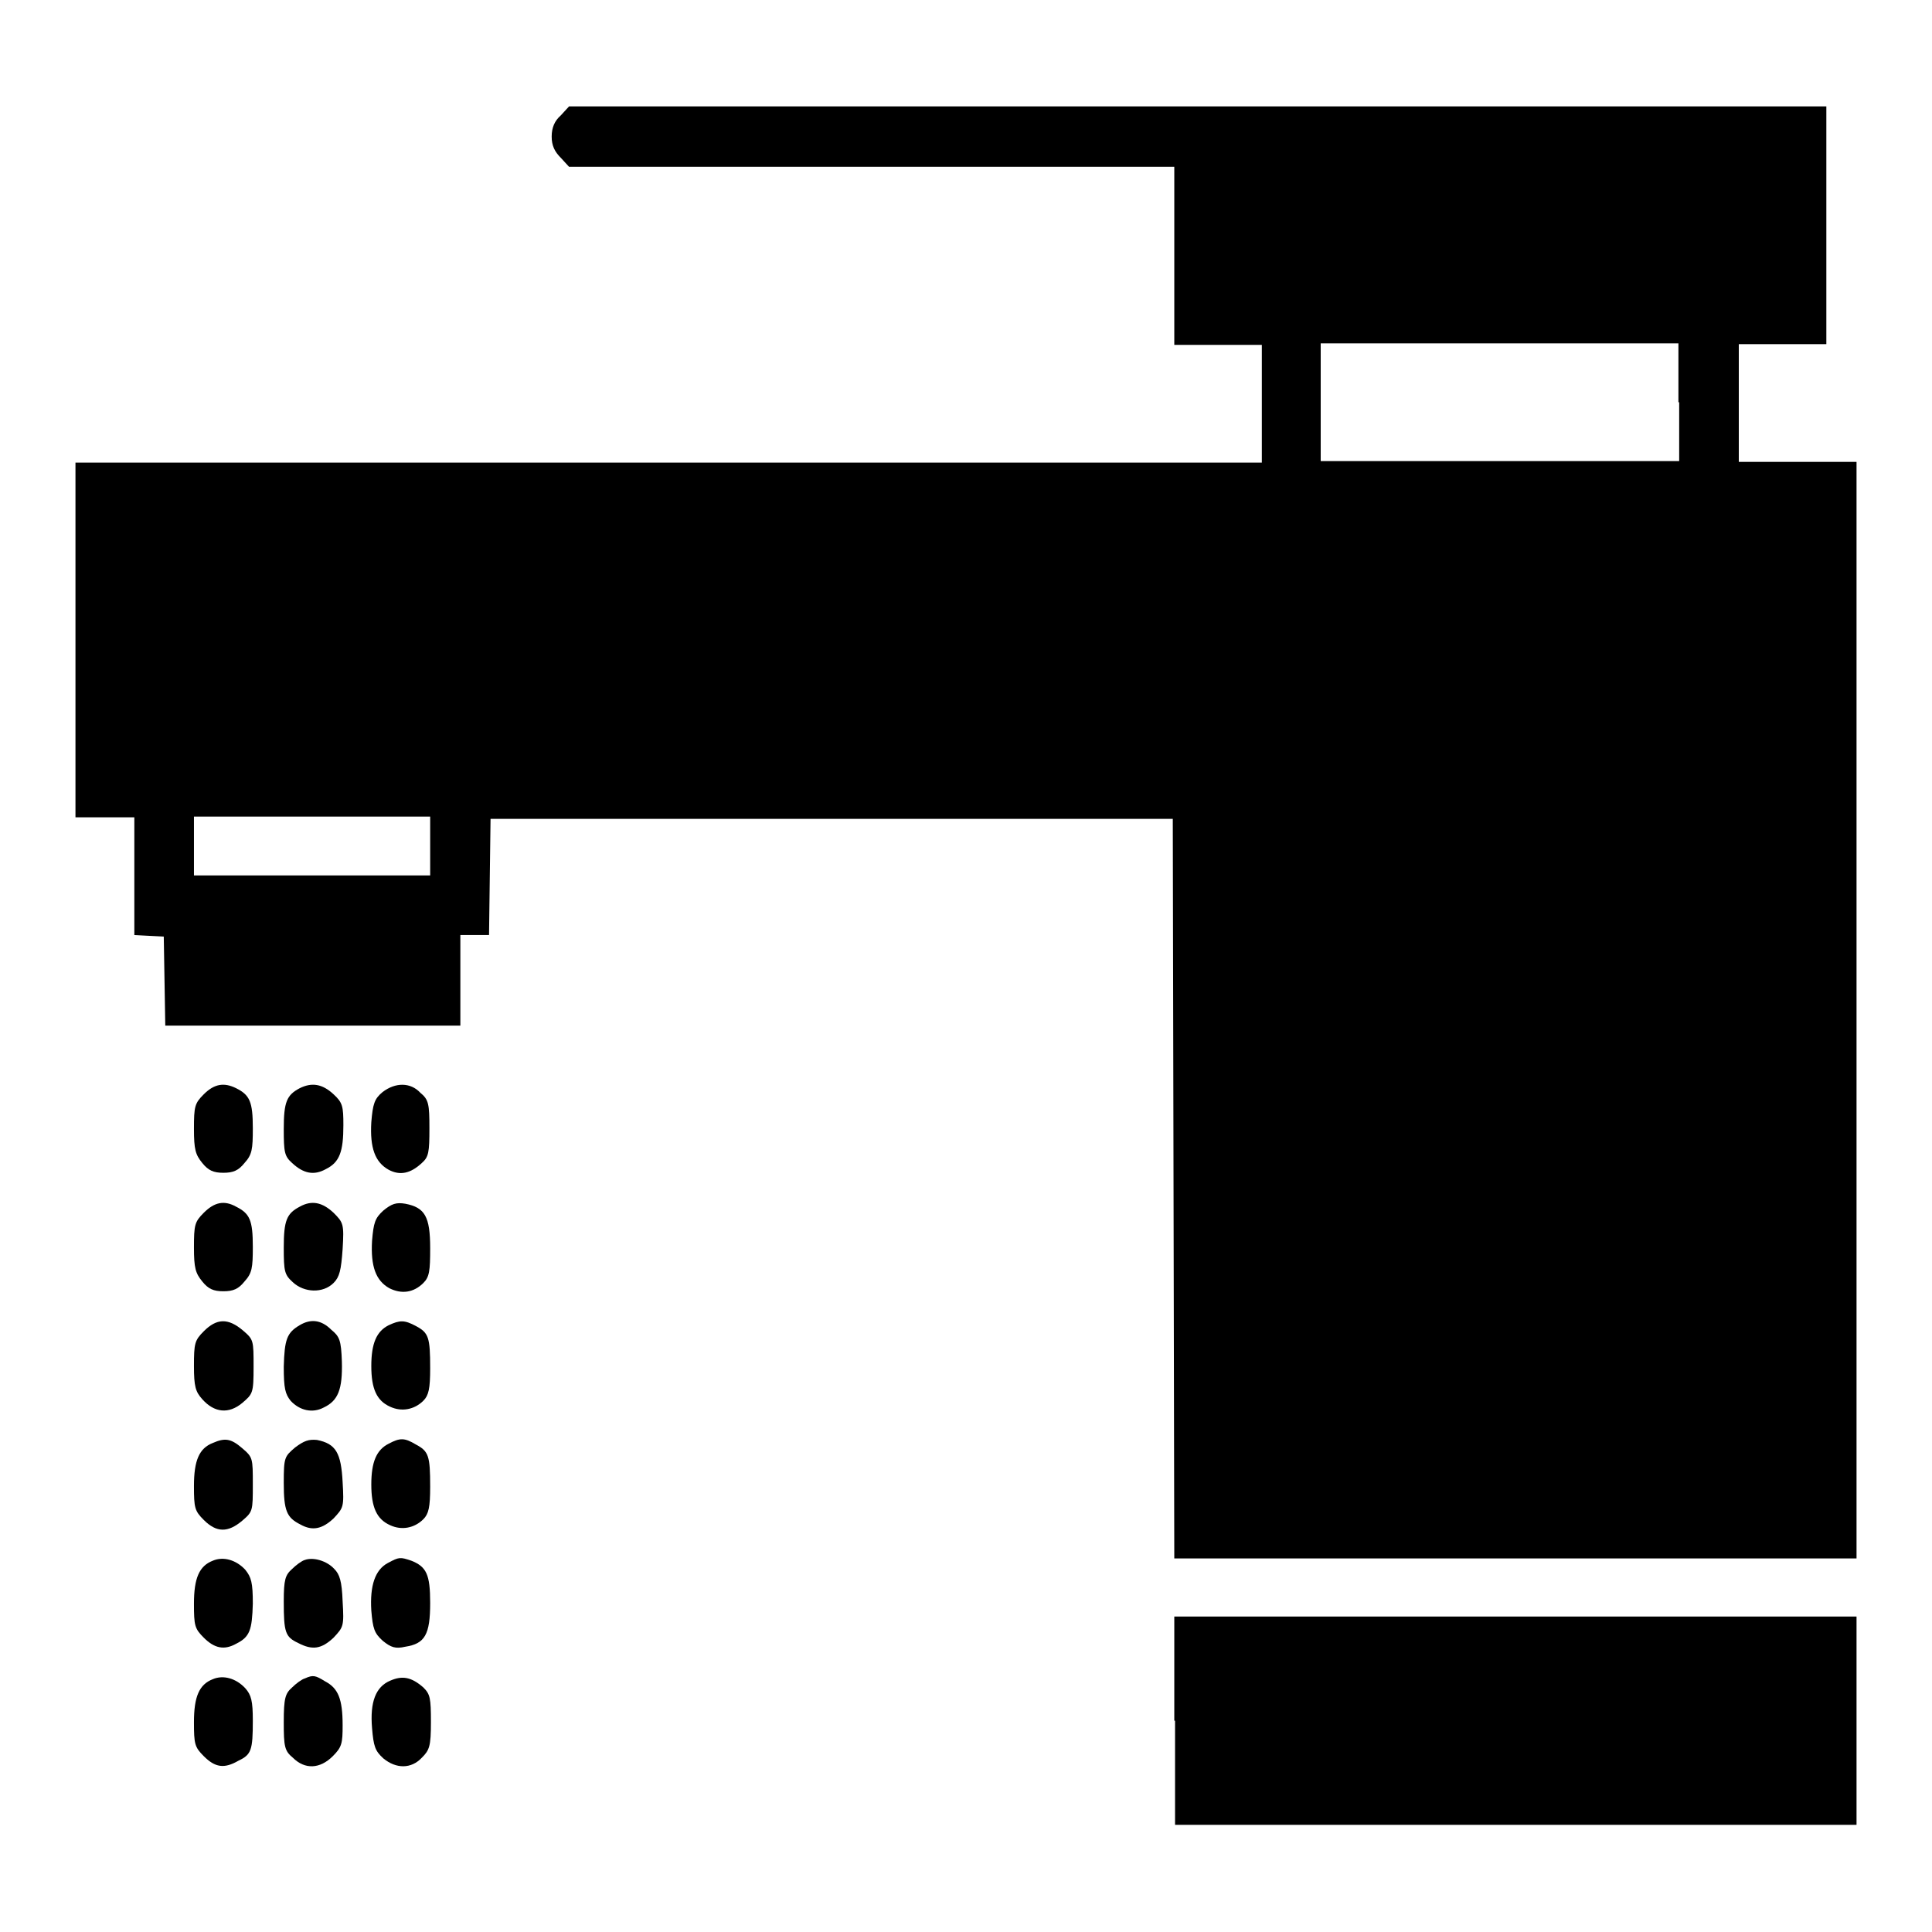 <?xml version="1.0" encoding="utf-8"?>
<!-- Svg Vector Icons : http://www.onlinewebfonts.com/icon -->
<!DOCTYPE svg PUBLIC "-//W3C//DTD SVG 1.1//EN" "http://www.w3.org/Graphics/SVG/1.1/DTD/svg11.dtd">
<svg version="1.1" xmlns="http://www.w3.org/2000/svg" xmlns:xlink="http://www.w3.org/1999/xlink" x="0px" y="0px" viewBox="0 0 256 256" enable-background="new 0 0 256 256" xml:space="preserve">
<g><g><g><path fill="#000000" d="M74.3,15.3c-0.8,0.7-1.2,1.6-1.2,2.8s0.4,2,1.2,2.8l1.1,1.2h40.1h40.1v11.8v11.8h5.8h5.8v7.8v7.8H88.6H10v23.5v23.5h3.9h3.9v7.8v7.8l1.9,0.1l2,0.1l0.1,5.9l0.1,5.9h19.5h19.6v-6v-6H63h1.8l0.1-7.7l0.1-7.7h45.2h45.2l0.1,49l0.1,49h45.2H246v-72.6V61.2h-7.8h-7.8v-7.8v-7.8h5.8h5.8V29.8V14.1h-83.2H75.4L74.3,15.3z M222.5,53.3v7.8h-23.7H175v-7.8v-7.8h23.7h23.7V53.3z M57,112.1v3.9H41.3H25.7v-3.9v-3.9h15.7H57L57,112.1L57,112.1z"/><path fill="#000000" d="M27,145c-1.2,1.2-1.3,1.6-1.3,4.6c0,2.7,0.2,3.4,1.1,4.5c0.8,1,1.5,1.3,2.8,1.3c1.3,0,2-0.3,2.8-1.3c1-1.1,1.1-1.8,1.1-4.6c0-3.5-0.4-4.4-2.2-5.3C29.7,143.4,28.4,143.6,27,145z"/><path fill="#000000" d="M39.7,144.2c-1.7,0.9-2.1,1.8-2.1,5.4c0,3.1,0.1,3.6,1.1,4.5c1.5,1.4,2.9,1.7,4.5,0.8c1.8-0.9,2.3-2.3,2.3-5.8c0-2.5-0.1-3-1.3-4.1C42.7,143.6,41.3,143.4,39.7,144.2z"/><path fill="#000000" d="M50.7,144.7c-1.1,0.9-1.3,1.6-1.5,4c-0.2,3.4,0.5,5.3,2.3,6.3c1.5,0.8,2.9,0.5,4.4-0.9c0.9-0.8,1-1.4,1-4.6c0-3.2-0.1-3.8-1.2-4.7C54.4,143.4,52.4,143.4,50.7,144.7z"/><path fill="#000000" d="M27,160.7c-1.2,1.2-1.3,1.6-1.3,4.6c0,2.7,0.2,3.4,1.1,4.5c0.8,1,1.5,1.3,2.8,1.3c1.3,0,2-0.3,2.8-1.3c1-1.1,1.1-1.8,1.1-4.6c0-3.5-0.4-4.4-2.2-5.3C29.7,159,28.4,159.3,27,160.7z"/><path fill="#000000" d="M39.7,159.9c-1.7,0.9-2.1,1.8-2.1,5.4c0,3.2,0.1,3.6,1.2,4.6c1.5,1.4,4,1.5,5.4,0.1c0.8-0.8,1-1.7,1.2-4.5c0.2-3.3,0.1-3.5-1.2-4.8C42.7,159.3,41.3,159,39.7,159.9z"/><path fill="#000000" d="M50.8,160.4c-1.1,1-1.3,1.6-1.5,4c-0.2,3.4,0.5,5.3,2.3,6.3c1.6,0.8,3.2,0.6,4.5-0.7c0.8-0.8,0.9-1.6,0.9-4.6c0-4.2-0.7-5.4-3.3-5.9C52.5,159.3,51.9,159.5,50.8,160.4z"/><path fill="#000000" d="M27,176.4c-1.2,1.2-1.3,1.6-1.3,4.6c0,2.7,0.2,3.4,1.1,4.4c1.6,1.8,3.5,2,5.3,0.5c1.4-1.2,1.5-1.3,1.5-4.8c0-3.5,0-3.6-1.4-4.8C30.2,174.6,28.7,174.7,27,176.4z"/><path fill="#000000" d="M39.7,175.6c-1.7,1-2,1.9-2.1,5.5c0,2.9,0.2,3.6,0.9,4.5c1.2,1.3,2.9,1.7,4.4,0.9c1.9-0.9,2.5-2.4,2.4-6.1c-0.1-2.8-0.3-3.3-1.4-4.2C42.6,174.9,41.2,174.7,39.7,175.6z"/><path fill="#000000" d="M51.5,175.6c-1.6,0.8-2.3,2.4-2.3,5.4c0,3,0.7,4.6,2.5,5.4c1.5,0.7,3.2,0.4,4.4-0.8c0.7-0.7,0.9-1.6,0.9-4.3c0-4.1-0.2-4.7-1.9-5.6C53.6,174.9,53,174.9,51.5,175.6z"/><path fill="#000000" d="M28.2,191.2c-1.8,0.7-2.5,2.3-2.5,5.7c0,2.9,0.1,3.3,1.3,4.5c1.7,1.7,3.2,1.7,5.1,0.1c1.4-1.2,1.4-1.3,1.4-4.8s0-3.6-1.4-4.8C30.6,190.6,29.8,190.5,28.2,191.2z"/><path fill="#000000" d="M39.1,191.8c-1.4,1.2-1.5,1.3-1.5,4.7c0,3.7,0.4,4.6,2.2,5.5c1.6,0.9,2.9,0.6,4.4-0.8c1.3-1.4,1.4-1.5,1.2-4.8c-0.2-3.9-0.9-5.1-3.4-5.6C40.9,190.7,40.3,190.9,39.1,191.8z"/><path fill="#000000" d="M51.5,191.3c-1.6,0.8-2.3,2.4-2.3,5.4c0,3,0.7,4.6,2.5,5.4c1.5,0.7,3.2,0.4,4.4-0.8c0.7-0.7,0.9-1.6,0.9-4.3c0-4.1-0.2-4.7-1.9-5.6C53.6,190.5,53,190.5,51.5,191.3z"/><path fill="#000000" d="M28.2,206.8c-1.8,0.7-2.5,2.3-2.5,5.7c0,2.9,0.1,3.3,1.3,4.5c1.4,1.4,2.7,1.7,4.3,0.8c1.8-0.9,2.1-1.8,2.2-5.3c0-2.8-0.2-3.5-1-4.5C31.3,206.7,29.6,206.2,28.2,206.8z"/><path fill="#000000" d="M40.4,206.7c-0.4,0.1-1.2,0.7-1.7,1.2c-0.9,0.8-1.1,1.4-1.1,4.3c0,4.1,0.2,4.7,1.9,5.5c1.9,1,3.1,0.8,4.7-0.7c1.3-1.4,1.4-1.5,1.2-4.8c-0.1-2.7-0.4-3.6-1.1-4.3C43.3,206.8,41.5,206.3,40.4,206.7z"/><path fill="#000000" d="M51.4,207.1c-1.7,0.9-2.4,3-2.2,6.3c0.2,2.4,0.4,3,1.5,4c1.1,0.9,1.7,1.1,3,0.8c2.6-0.4,3.3-1.6,3.3-5.8c0-3.8-0.5-4.8-2.5-5.6C53,206.3,52.9,206.3,51.4,207.1z"/><path fill="#000000" d="M155.7,228v13.8h45.2H246V228v-13.8h-45.2h-45.2V228z"/><path fill="#000000" d="M28.2,222.5c-1.8,0.7-2.5,2.3-2.5,5.7c0,2.9,0.1,3.3,1.3,4.5c1.5,1.5,2.7,1.7,4.6,0.6c1.7-0.8,1.9-1.4,1.9-5.3c0-2.6-0.2-3.4-1-4.3C31.3,222.4,29.6,221.9,28.2,222.5z"/><path fill="#000000" d="M40.4,222.4c-0.4,0.1-1.2,0.7-1.7,1.2c-0.9,0.8-1.1,1.4-1.1,4.6c0,3.2,0.1,3.8,1.2,4.7c1.6,1.6,3.6,1.5,5.3-0.2c1.2-1.2,1.3-1.7,1.3-4.1c0-3.5-0.6-4.9-2.3-5.8C41.8,222,41.5,221.9,40.4,222.4z"/><path fill="#000000" d="M51.7,222.7c-1.9,0.8-2.7,2.8-2.4,6.3c0.2,2.4,0.4,3,1.5,4c1.7,1.4,3.7,1.4,5.1-0.1c1-1,1.2-1.5,1.2-4.7c0-3.2-0.1-3.7-1-4.6C54.5,222.2,53.3,222,51.7,222.7z"/></g></g></g>
</svg>